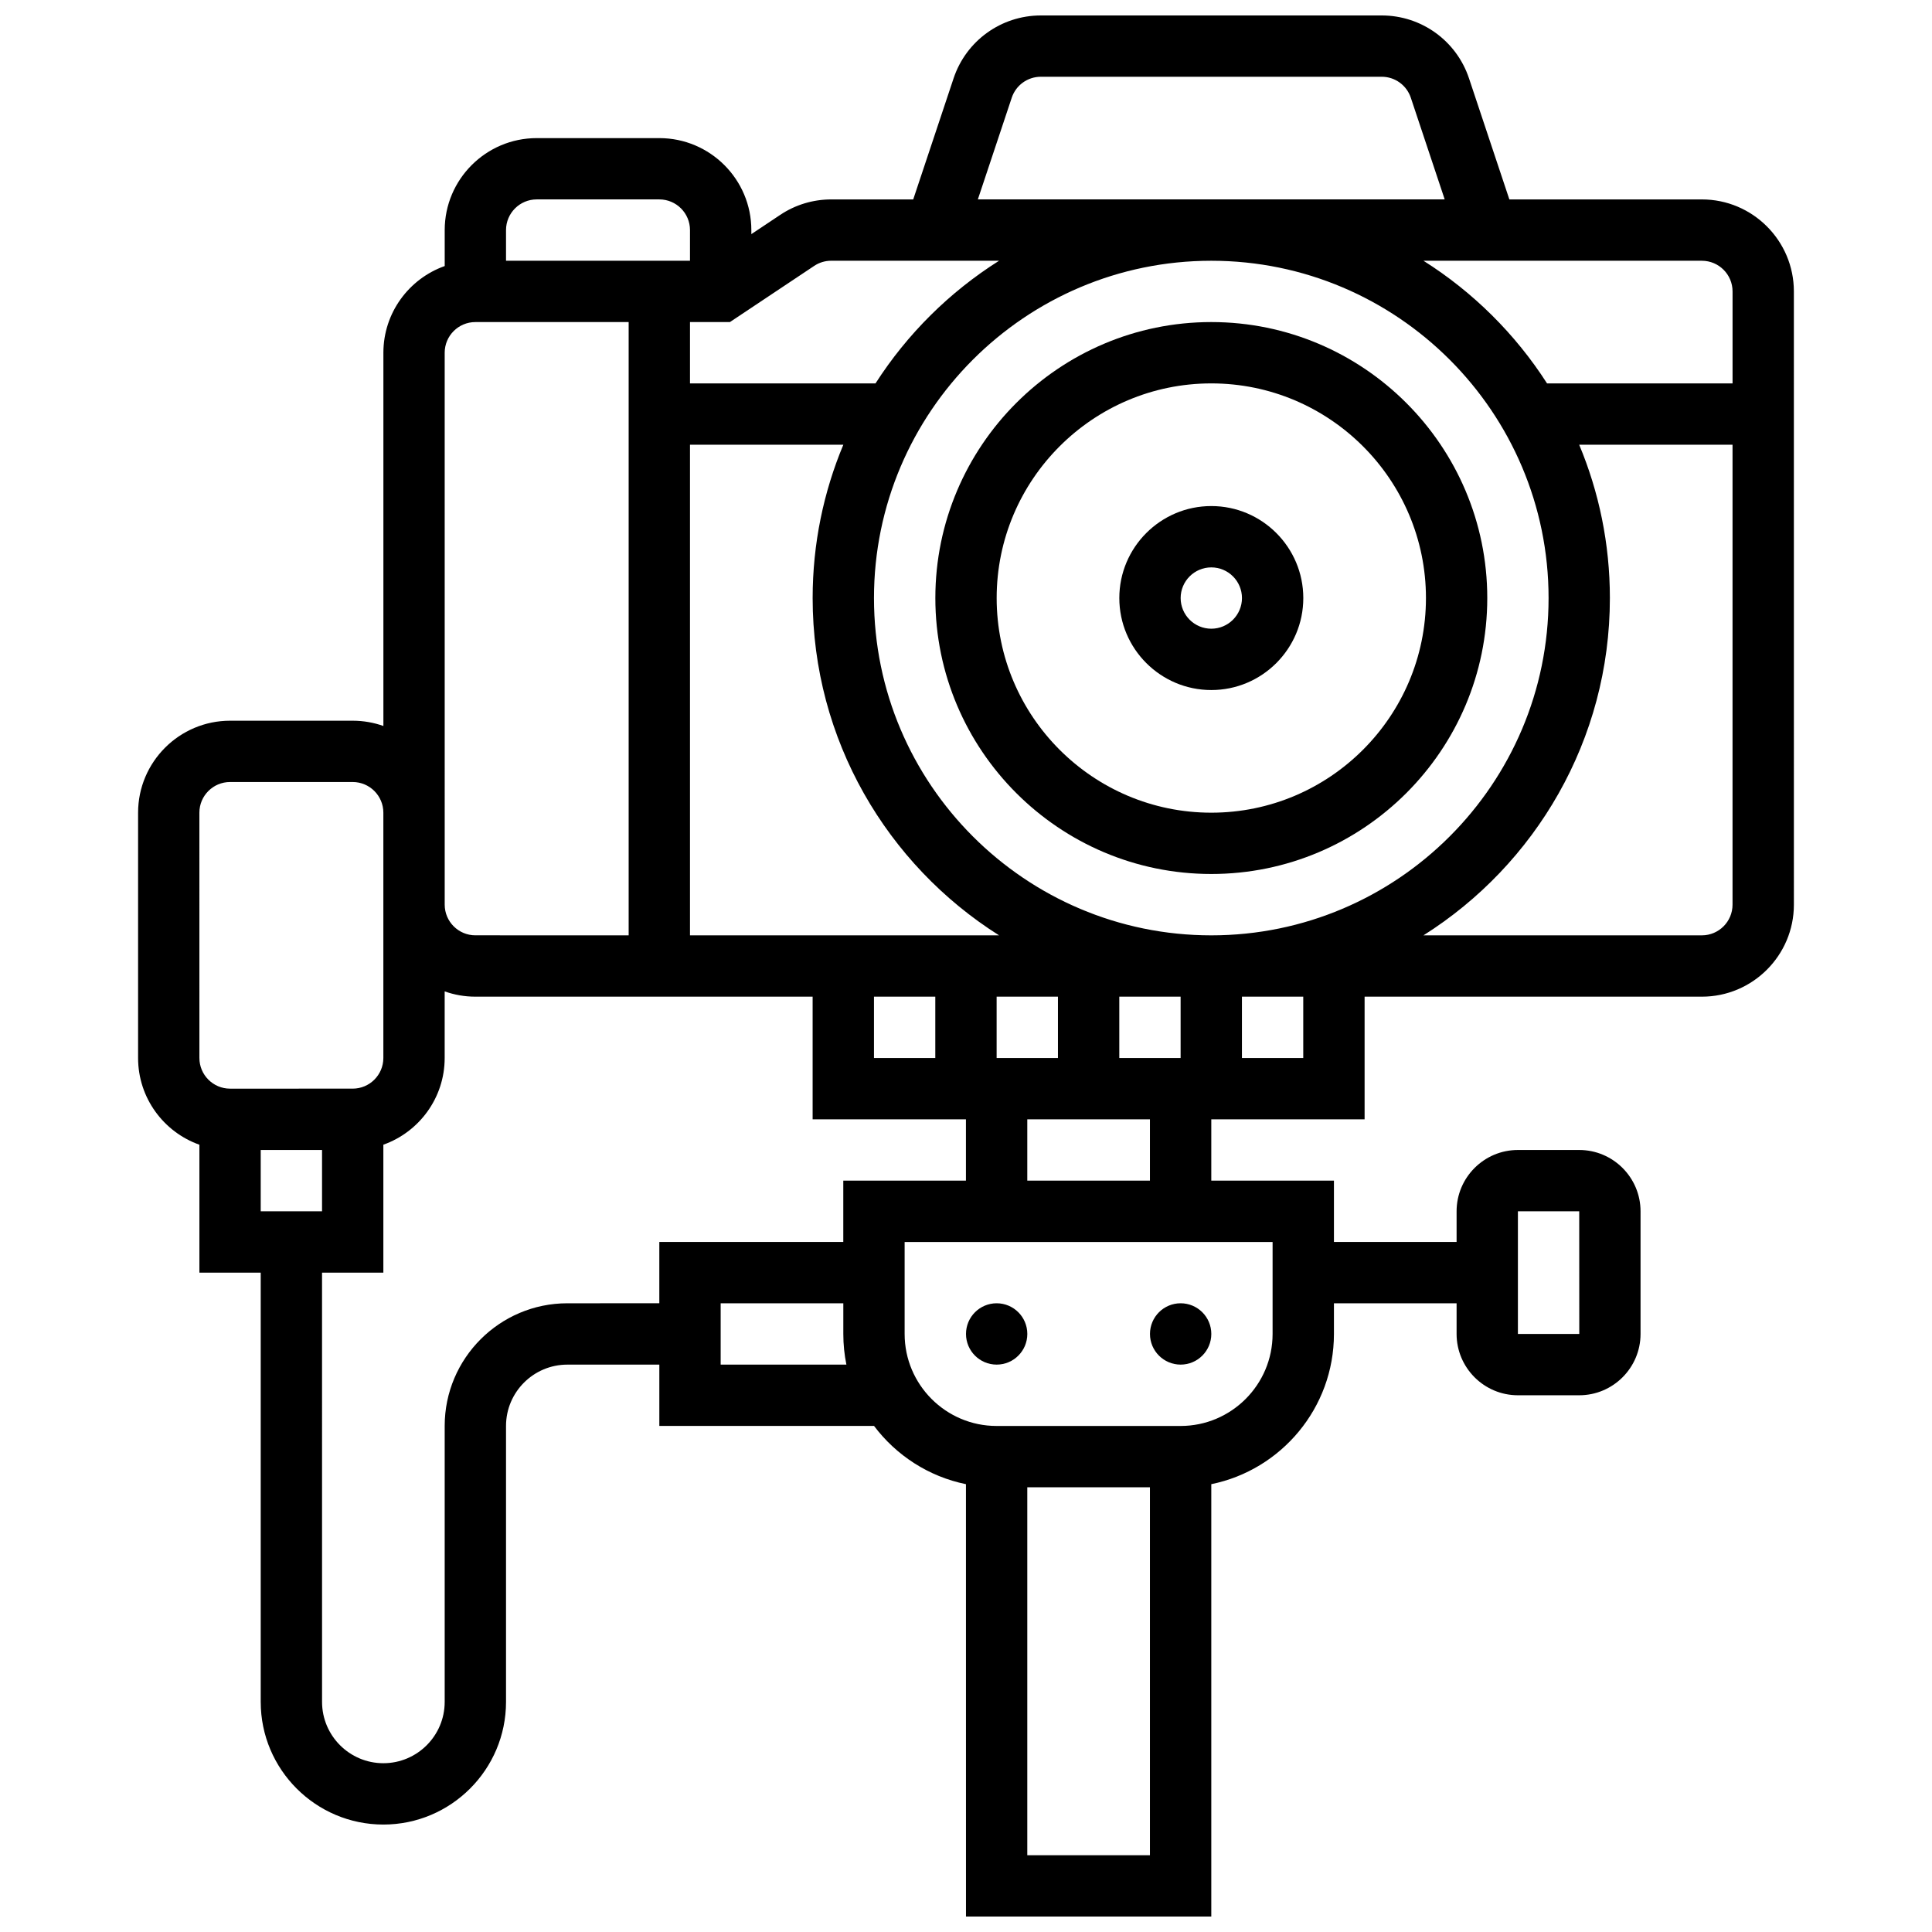 <?xml version="1.0" encoding="UTF-8"?>
<!-- Uploaded to: ICON Repo, www.iconrepo.com, Generator: ICON Repo Mixer Tools -->
<svg width="800px" height="800px" version="1.1" viewBox="144 144 512 512" xmlns="http://www.w3.org/2000/svg">
 <defs>
  <clipPath id="a">
   <path d="m180 148.09h440v503.81h-440z"/>
  </clipPath>
 </defs>
 <path d="m465.01 229.35c-40.324 0-73.133 32.809-73.133 73.133s32.809 73.133 73.133 73.133c40.324 0 73.133-32.809 73.133-73.133s-32.809-73.133-73.133-73.133zm0 130.02c-31.363 0-56.883-25.516-56.883-56.883 0-31.363 25.516-56.883 56.883-56.883 31.363 0 56.883 25.516 56.883 56.883-0.004 31.367-25.52 56.883-56.883 56.883z"/>
 <path d="m465.01 278.11c-13.441 0-24.379 10.934-24.379 24.379 0 13.441 10.934 24.379 24.379 24.379 13.441 0 24.379-10.934 24.379-24.379-0.004-13.445-10.938-24.379-24.379-24.379zm0 32.504c-4.481 0-8.125-3.644-8.125-8.125s3.644-8.125 8.125-8.125c4.481 0 8.125 3.644 8.125 8.125s-3.644 8.125-8.125 8.125z"/>
 <g clip-path="url(#a)">
  <path d="m595.02 196.85h-51.023l-10.695-32.086c-3.328-9.969-12.621-16.668-23.129-16.668h-90.336c-10.508 0-19.805 6.699-23.129 16.668l-10.695 32.086h-21.727c-4.828 0-9.504 1.414-13.523 4.094l-7.648 5.102v-1.066c0-13.441-10.938-24.379-24.379-24.379h-32.504c-13.441 0-24.379 10.938-24.379 24.379v9.523c-9.457 3.356-16.25 12.387-16.25 22.98v98.91c-2.543-0.902-5.277-1.398-8.125-1.398h-32.504c-13.441 0-24.379 10.934-24.379 24.379v65.008c0 10.594 6.793 19.625 16.25 22.98v33.898h16.25v113.76c0 17.922 14.582 32.504 32.504 32.504 17.922 0 32.504-14.582 32.504-32.504v-73.133c0-8.961 7.293-16.25 16.25-16.25h24.379v16.25h56.902c5.863 7.793 14.461 13.418 24.355 15.434l0.008 114.58h65.008v-114.58c18.523-3.773 32.504-20.191 32.504-39.812v-8.125h32.504v8.125c0 8.961 7.293 16.25 16.25 16.25h16.25c8.961 0 16.25-7.293 16.25-16.25v-32.504c0-8.961-7.293-16.25-16.25-16.25h-16.25c-8.961 0-16.25 7.293-16.25 16.25v8.125h-32.504v-16.25h-32.504v-16.25h40.629v-32.504h89.387c13.441 0 24.379-10.938 24.379-24.379l-0.004-162.52c0-13.441-10.934-24.379-24.375-24.379zm-48.758 268.16h16.25l0.012 32.504h-0.012-16.25zm56.883-243.78v24.379h-49.16c-8.395-13.086-19.598-24.203-32.746-32.504h73.781c4.481 0 8.125 3.644 8.125 8.125zm-162.52 203.15v-16.25h16.25v16.25zm-113.77-162.52h40.637c-5.234 12.516-8.133 26.238-8.133 40.629 0 37.594 19.742 70.66 49.402 89.387h-81.906zm48.758 146.27h16.25v16.25h-16.25zm32.504 16.25v-16.25h16.25v16.25zm-32.504-121.89c0-49.285 40.098-89.387 89.387-89.387 49.285 0 89.387 40.098 89.387 89.387 0 49.285-40.098 89.387-89.387 89.387-49.289-0.004-89.387-40.102-89.387-89.387zm36.508-132.59c1.109-3.324 4.207-5.559 7.711-5.559h90.336c3.504 0 6.602 2.234 7.711 5.555l8.98 26.949h-123.72zm-52.348 44.562c1.34-0.895 2.898-1.363 4.508-1.363h44.484c-13.148 8.301-24.352 19.418-32.746 32.504h-49.164v-16.254h10.586zm-73.547-17.617h32.504c4.481 0 8.125 3.644 8.125 8.125v8.125l-48.754 0.004v-8.125c0-4.481 3.644-8.129 8.125-8.129zm-24.379 40.633c0-4.481 3.644-8.125 8.125-8.125h40.629v162.52l-40.625-0.004c-4.481 0-8.125-3.644-8.125-8.125v-24.379zm-65.008 121.89c0-4.481 3.644-8.125 8.125-8.125h32.504c4.481 0 8.125 3.644 8.125 8.125v65.008c0 4.481-3.644 8.125-8.125 8.125l-32.5 0.004c-4.481 0-8.125-3.644-8.125-8.125zm16.254 105.64v-16.25h16.25v16.25zm81.258 24.375c-17.922 0-32.504 14.582-32.504 32.504v73.133c0 8.961-7.293 16.25-16.25 16.25-8.961 0-16.25-7.293-16.25-16.25l-0.004-113.76h16.25v-33.902c9.457-3.356 16.25-12.387 16.25-22.98v-17.648c2.543 0.902 5.277 1.398 8.125 1.398h89.387v32.504h40.629v16.25h-32.504v16.25h-48.754v16.25zm40.633 16.254v-16.25h32.504v8.125c0 2.781 0.281 5.5 0.816 8.125zm81.258 130.02v-97.512h32.504v97.512zm65.008-138.14c0 13.441-10.938 24.379-24.379 24.379h-48.754c-13.441 0-24.379-10.938-24.379-24.379v-24.379h97.512zm-32.504-40.633h-32.504v-16.25h32.504zm40.629-32.504h-16.25v-16.25h16.25zm105.64-32.504h-73.781c29.66-18.727 49.402-51.789 49.402-89.387 0-14.391-2.898-28.117-8.133-40.629h40.637v121.89c0 4.481-3.644 8.125-8.125 8.125z"/>
 </g>
 <path d="m416.25 497.51c0 4.484-3.637 8.125-8.125 8.125s-8.125-3.641-8.125-8.125c0-4.488 3.637-8.129 8.125-8.129s8.125 3.641 8.125 8.129"/>
 <path d="m465.01 497.51c0 4.484-3.641 8.125-8.129 8.125-4.488 0-8.125-3.641-8.125-8.125 0-4.488 3.637-8.129 8.125-8.129 4.488 0 8.129 3.641 8.129 8.129"/>
</svg>